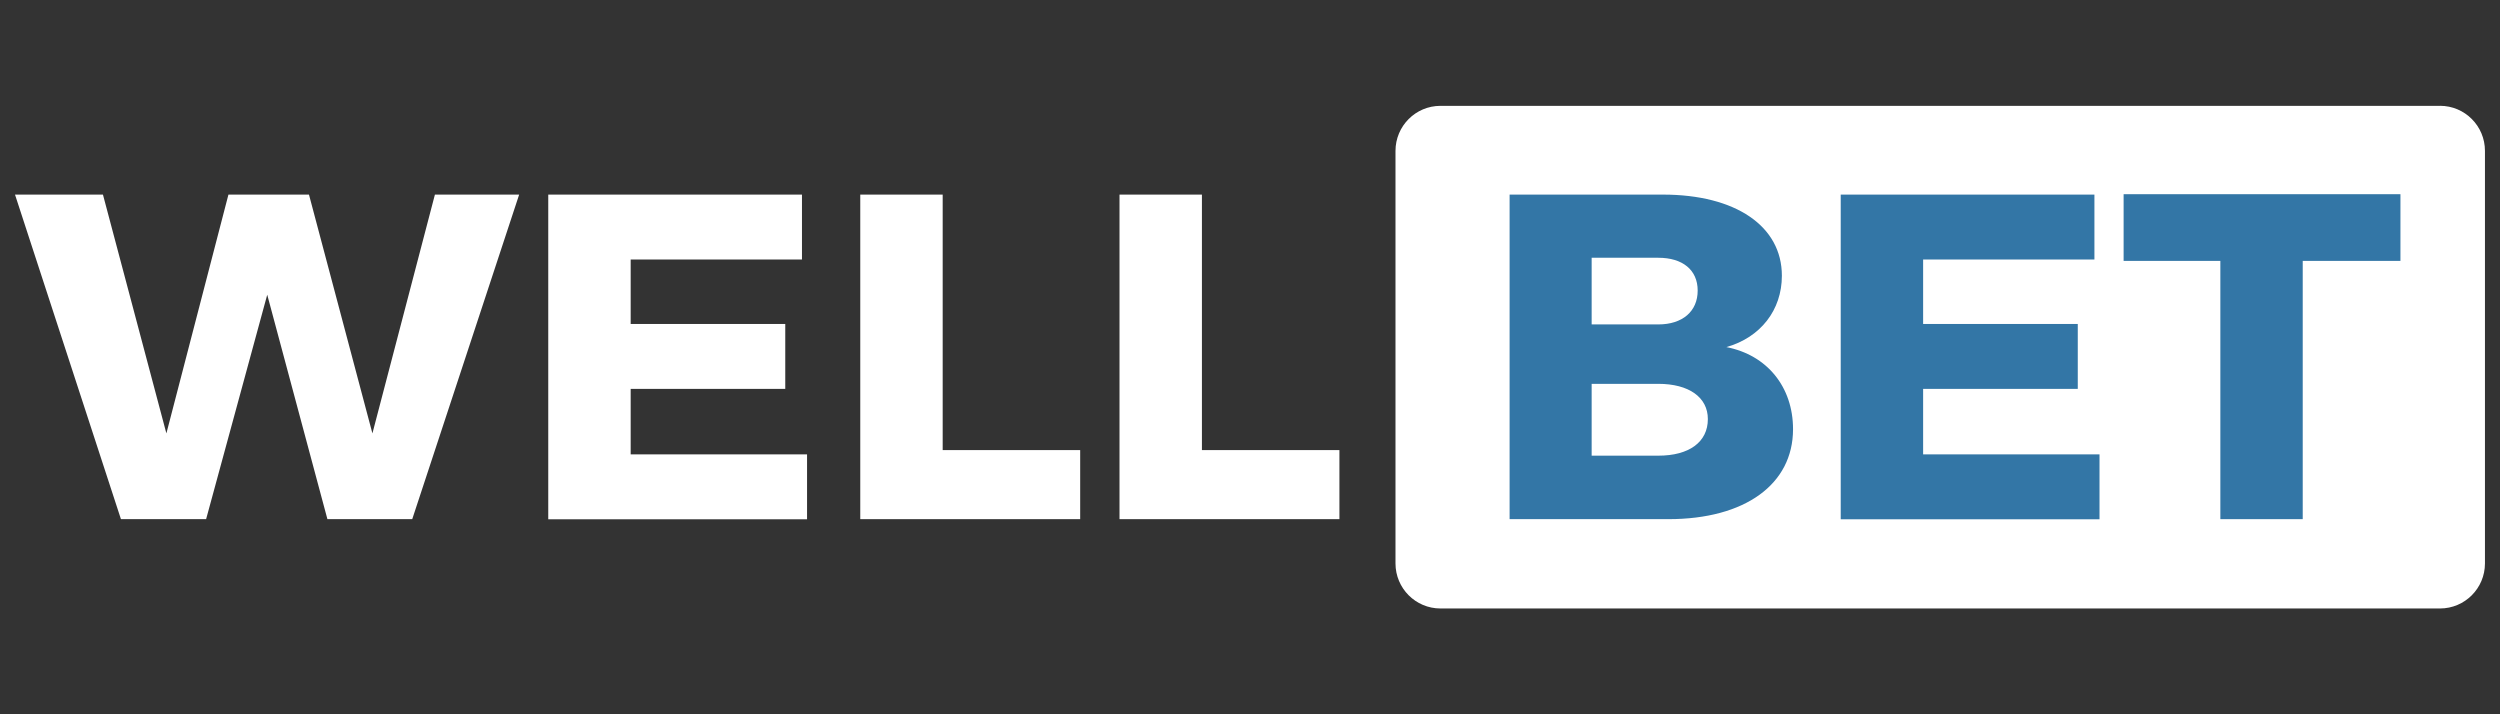 <?xml version="1.0" encoding="utf-8"?>
<svg xmlns="http://www.w3.org/2000/svg" height="160" id="wellbet" viewBox="0 0 560 160" width="560">
  <rect x="0" y="0" width="560" height="160" fill="#333333" stroke="none"/>
  <defs>
    <style>
      .cls-1 {
        fill: #3376a6;
      }

      .cls-1, .cls-2 {
        stroke-width: 0px;
      }

      .cls-2 {
        fill: #fff;
      }
    </style>
  </defs>
  <path class="cls-2" d="M73.34,116.29l-13.48-50.27-13.69,50.27h-19.08L3.36,43.59h19.7l14.21,53.49,13.9-53.49h18.04l14.21,53.49,14-53.49h18.87l-23.95,72.7h-19Z"/>
  <path class="cls-2" d="M141.27,58.13v14.44h34.63v14.54h-34.63v14.67h39.51v14.54h-57.97V43.59h56.83v14.54h-38.37Z"/>
  <path class="cls-2" d="M241.96,100.82v15.47h-49.26V43.59h18.46v57.23h30.8Z"/>
  <path class="cls-2" d="M300.03,100.82v15.47h-49.26V43.59h18.46v57.23h30.8Z"/>
  <path class="cls-2" d="M546.56,23.71h-223.9c-5.56,0-10.07,4.52-10.07,10.09v92.41c0,5.57,4.51,10.09,10.07,10.09h223.9c5.56,0,10.07-4.52,10.07-10.09V33.79c0-5.57-4.51-10.09-10.07-10.09Z"/>
  <path class="cls-1" d="M372.49,43.59c16.29,0,26.65,7.06,26.65,18.17,0,7.69-4.77,13.82-12.43,15.99,9.12,1.77,14.93,8.93,14.93,18.39,0,12.36-10.79,20.15-27.9,20.15h-35.59V43.59h34.33ZM356.53,72.67h14.94c5.39,0,8.81-2.91,8.81-7.58s-3.43-7.35-8.81-7.35h-14.94v14.94ZM356.53,102.07h14.94c6.85,0,11.09-3.01,11.09-8.2,0-4.88-4.25-7.89-11.09-7.89h-14.94v16.1Z"/>
  <path class="cls-1" d="M430.78,58.13v14.44h34.64v14.54h-34.64v14.67h39.51v14.54h-57.97V43.59h56.83v14.54h-38.37Z"/>
  <path class="cls-1" d="M515.81,58.44v57.85h-18.45v-57.85h-21.67v-14.94h62.01v14.94h-21.88Z"/>
</svg>